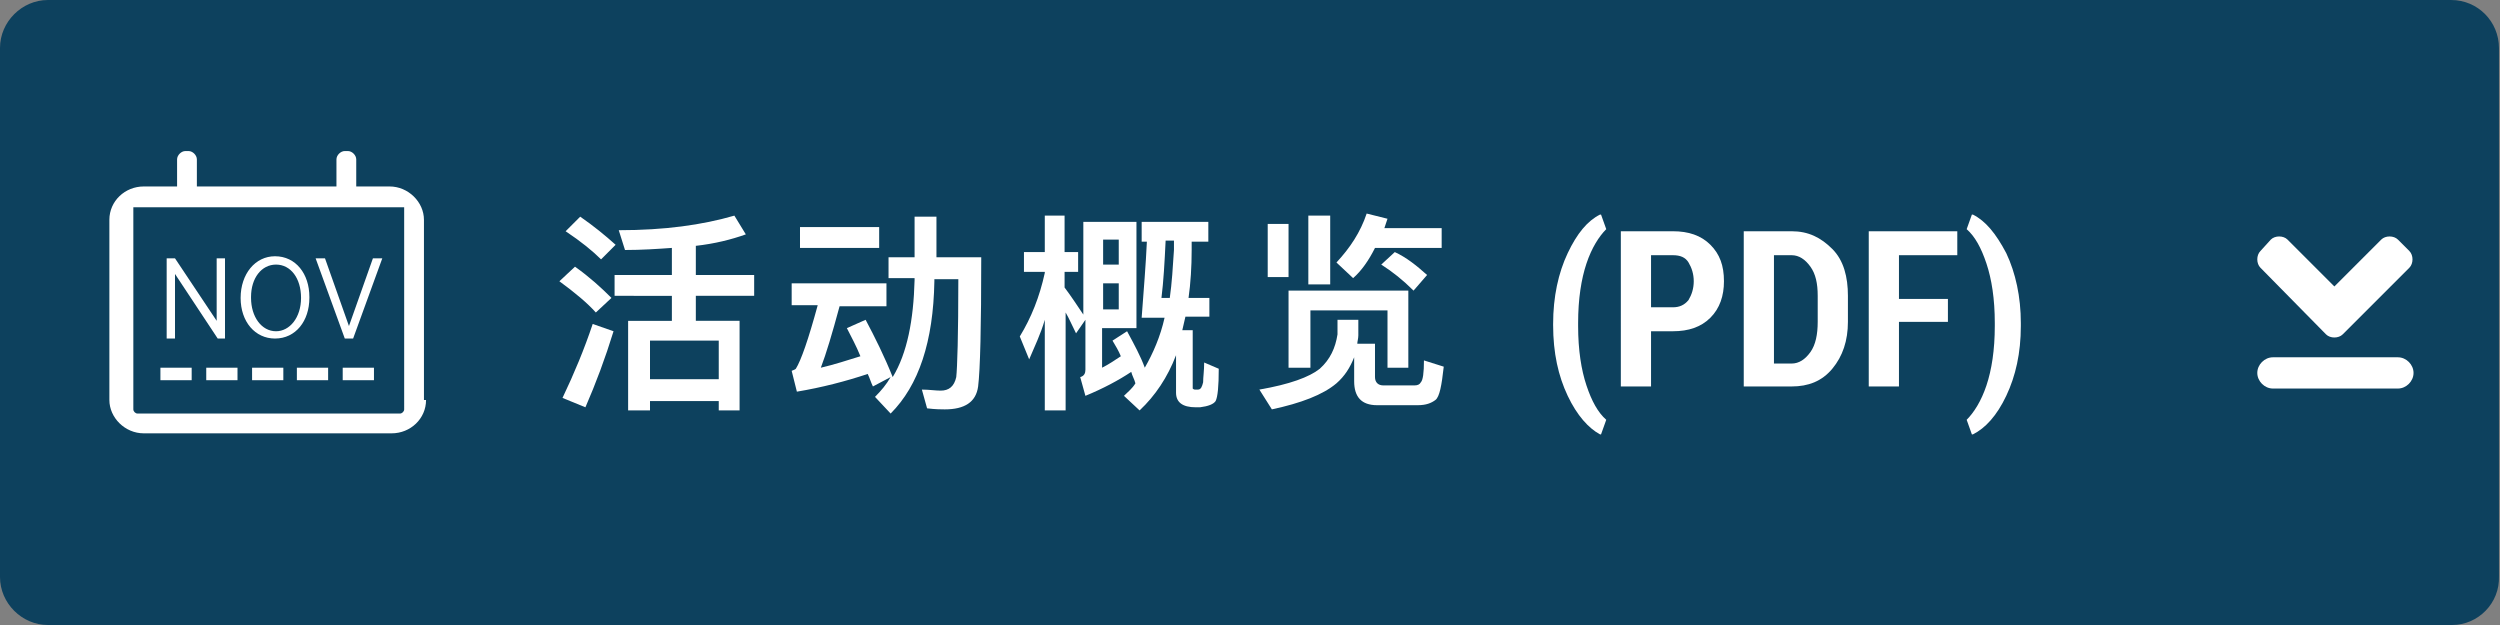 <?xml version="1.0" encoding="utf-8"?>
<!-- Generator: Adobe Illustrator 27.5.0, SVG Export Plug-In . SVG Version: 6.00 Build 0)  -->
<svg version="1.1" id="Layer_1" xmlns="http://www.w3.org/2000/svg" xmlns:xlink="http://www.w3.org/1999/xlink" x="0px" y="0px"
	 viewBox="0 0 240 60" style="enable-background:new 0 0 240 60;" xml:space="preserve">
<rect x="0" y="0" width="240" height="60" fill="#808080" stroke="none"/>
<style type="text/css">
	.st0{fill:#0D415E;}
	.st1{fill:#FFFFFF;}
</style>
<path class="st0" d="M235.4,60H4.6C2.1,60,0,57.9,0,55.4V4.6C0,2.1,2.1,0,4.6,0h230.7c2.6,0,4.6,2.1,4.6,4.6v50.7
	C240,57.9,237.9,60,235.4,60z"/>
<g>
	<path class="st1" d="M40.9,38.4c0,1.8-1.5,3.2-3.3,3.2H13.8c-1.8,0-3.3-1.5-3.3-3.2V21.1c0-1.8,1.5-3.2,3.3-3.2h3.2v-2.6
		c0-0.4,0.4-0.8,0.8-0.8h0.3c0.4,0,0.8,0.4,0.8,0.8v2.6h13.4v-2.6c0-0.4,0.4-0.8,0.8-0.8h0.3c0.4,0,0.8,0.4,0.8,0.8v2.6h3.2
		c1.8,0,3.3,1.5,3.3,3.2V38.4z M38.8,19.9h-26v19.4c0,0.2,0.2,0.4,0.4,0.4h25.2c0.2,0,0.4-0.2,0.4-0.4V19.9z"/>
	<g>
		<path class="st1" d="M16,24.8h0.8l4,6v-6h0.8v7.7h-0.7l-4.1-6.2v6.2H16V24.8z"/>
		<path class="st1" d="M23.1,28.6L23.1,28.6c0-2.3,1.4-4,3.3-4c2,0,3.3,1.7,3.3,3.9v0.1c0,2.2-1.3,3.9-3.3,3.9
			C24.5,32.5,23.1,30.9,23.1,28.6z M28.9,28.6L28.9,28.6c0-1.9-1-3.2-2.4-3.2c-1.4,0-2.4,1.3-2.4,3.1v0.1c0,1.8,1,3.2,2.4,3.2
			C27.8,31.8,28.9,30.5,28.9,28.6z"/>
		<path class="st1" d="M30.3,24.8h0.9l2.3,6.5l2.3-6.5h0.9l-2.8,7.7h-0.8L30.3,24.8z"/>
	</g>
	<g>
		<rect x="15.4" y="35.3" class="st1" width="3" height="1.2"/>
		<rect x="19.8" y="35.3" class="st1" width="3" height="1.2"/>
		<rect x="24.2" y="35.3" class="st1" width="3" height="1.2"/>
		<rect x="28.5" y="35.3" class="st1" width="3" height="1.2"/>
		<rect x="32.9" y="35.3" class="st1" width="3" height="1.2"/>
	</g>
</g>
<path class="st1" d="M149.1,31.1c0-2.6,0.5-4.9,1.4-6.8c0.9-1.9,1.9-3.1,3.1-3.7h0.1l0.5,1.4c-0.7,0.7-1.4,1.8-1.9,3.3
	s-0.8,3.4-0.8,5.7v0.3c0,2.3,0.3,4.2,0.8,5.7c0.5,1.5,1.1,2.6,1.9,3.3l-0.5,1.4h-0.1c-1.1-0.6-2.2-1.8-3.1-3.7
	c-0.9-1.9-1.4-4.1-1.4-6.8V31.1z"/>
<path class="st1" d="M158.5,31.7v5.4h-2.9V22.2h5c1.5,0,2.7,0.4,3.6,1.3s1.3,2,1.3,3.5c0,1.4-0.4,2.6-1.3,3.5s-2.1,1.3-3.6,1.3
	H158.5z M158.5,29.5h2.1c0.6,0,1.1-0.2,1.5-0.7c0.3-0.5,0.5-1.1,0.5-1.8c0-0.7-0.2-1.3-0.5-1.8c-0.3-0.5-0.8-0.7-1.5-0.7h-2.1V29.5z
	"/>
<path class="st1" d="M167.4,37.1V22.2h4.6c1.6,0,2.8,0.6,3.9,1.7s1.5,2.7,1.5,4.5v2.5c0,1.8-0.5,3.3-1.5,4.5c-1,1.2-2.3,1.7-3.9,1.7
	H167.4z M170.3,24.5v10.4h1.7c0.7,0,1.3-0.4,1.8-1.1s0.7-1.7,0.7-2.9v-2.5c0-1.2-0.2-2.1-0.7-2.8s-1.1-1.1-1.8-1.1H170.3z"/>
<path class="st1" d="M187,30.9h-4.7v6.2h-2.9V22.2h8.5v2.3h-5.6v4.2h4.7V30.9z"/>
<path class="st1" d="M194,31.3c0,2.6-0.5,4.8-1.4,6.7c-0.9,1.9-2,3.1-3.2,3.7h-0.1l-0.5-1.4c0.7-0.7,1.4-1.8,1.9-3.3
	c0.5-1.5,0.8-3.4,0.8-5.7v-0.3c0-2.3-0.3-4.2-0.8-5.7c-0.5-1.5-1.1-2.6-1.9-3.3l0.5-1.4h0.1c1.2,0.6,2.2,1.8,3.2,3.7
	c0.9,1.9,1.4,4.2,1.4,6.7V31.3z"/>
<g>
	<g>
		<path class="st1" d="M217,25.7c-0.4-0.4-0.4-1.2,0-1.6L218,23c0.4-0.4,1.2-0.4,1.6,0l4.5,4.5l4.5-4.5c0.4-0.4,1.2-0.4,1.6,0
			l1.1,1.1c0.4,0.4,0.4,1.2,0,1.6l-6.4,6.4c-0.4,0.4-1.2,0.4-1.6,0L217,25.7z"/>
	</g>
	<path class="st1" d="M230.2,37.3h-12c-0.8,0-1.5-0.7-1.5-1.5v0c0-0.8,0.7-1.5,1.5-1.5h12c0.8,0,1.5,0.7,1.5,1.5v0
		C231.7,36.6,231,37.3,230.2,37.3z"/>
</g>
<g>
	<path class="st1" d="M58.7,28.6L57.2,30c-0.8-0.9-2-1.9-3.5-3l1.5-1.4C56.6,26.6,57.7,27.6,58.7,28.6z M58.9,31.8
		c-0.8,2.6-1.7,5-2.7,7.3L54,38.2c1.1-2.3,2.1-4.7,2.9-7.1L58.9,31.8z M59.1,23.5l-1.4,1.4c-0.8-0.8-1.9-1.7-3.4-2.7l1.4-1.4
		C57,21.7,58.1,22.6,59.1,23.5z M64.5,26.3v-2.5C63.1,23.9,61.6,24,60,24l-0.6-1.9c4.4,0,8-0.5,11.1-1.4l1.1,1.8
		c-1.4,0.5-3,0.9-4.8,1.1v2.8h5.6v2h-5.6v2.4H71v8.6H69v-0.9h-6.6v0.9h-2.1v-8.6h4.2v-2.4H59v-2H64.5z M69,36.4v-3.7h-6.6v3.7H69z"
		/>
	<path class="st1" d="M85.1,27.3v2.1h-4.5c-0.7,2.6-1.3,4.6-1.8,5.9c1.3-0.3,2.5-0.7,3.8-1.1c-0.4-1-0.9-1.9-1.3-2.7l1.8-0.8
		c0.9,1.7,1.8,3.5,2.6,5.5c1.4-2.3,2-5.5,2.1-9.3v-0.2h-2.5v-2h2.5v-3.9h2.1v3.9h4.3c0,6.7-0.1,10.8-0.3,12.4
		c-0.2,1.5-1.3,2.2-3.2,2.2c-0.3,0-0.9,0-1.7-0.1l-0.5-1.8c0.7,0,1.3,0.1,1.8,0.1c0.8,0,1.3-0.4,1.5-1.3c0.1-0.9,0.2-4,0.2-9.4h-2.3
		v0.2c-0.1,5.8-1.5,10-4.2,12.7L84,38.1c0.6-0.6,1.1-1.2,1.5-1.9l-1.7,0.9c-0.2-0.4-0.3-0.8-0.5-1.2c-2.1,0.7-4.4,1.3-6.8,1.7
		l-0.5-2c0.2-0.1,0.3-0.1,0.4-0.2c0.5-0.8,1.2-2.8,2.1-6.1H76v-2.1H85.1z M84.4,21.8v2h-7.6v-2H84.4z"/>
	<path class="st1" d="M102.2,39.4h-1.9v-8.7c-0.4,1.4-1,2.6-1.5,3.8l-0.9-2.2c1.1-1.8,1.9-3.8,2.4-6.1v-0.1h-2v-1.9h2v-3.5h1.9v3.5
		h1.3v1.9h-1.3v1.5c0.6,0.8,1.2,1.7,1.8,2.6v-8.9h5.1v10.2h-3.3v3.8c0.6-0.3,1.2-0.7,1.8-1.1c-0.2-0.5-0.5-1-0.8-1.5l1.4-0.9
		c0.7,1.3,1.3,2.4,1.7,3.5c0.8-1.4,1.5-3,1.9-4.8h-2.2c0.2-2.7,0.4-5.1,0.5-7.3h-0.5v-1.9h6.4v1.9h-1.6V24c0,1.6-0.1,3.2-0.3,4.6h2
		v1.8h-2.3c-0.1,0.4-0.2,0.9-0.3,1.3h1v5.6c0,0,0.1,0.1,0.2,0.1h0.3c0.3,0,0.4-0.3,0.5-0.7c0-0.5,0.1-1.1,0.1-1.9l1.4,0.6
		c0,1.7-0.1,2.7-0.3,3.1c-0.2,0.3-0.7,0.5-1.5,0.6h-0.4c-1.3,0-1.9-0.5-1.9-1.4v-3.6c-0.8,2.1-2,3.9-3.5,5.3l-1.5-1.4
		c0.4-0.4,0.8-0.7,1.1-1.2c-0.1-0.4-0.3-0.7-0.4-1.1c-1.2,0.8-2.7,1.6-4.4,2.3l-0.5-1.8c0.4-0.1,0.5-0.4,0.5-0.7v-4.8l-0.9,1.3
		c-0.4-0.8-0.7-1.5-1-2V39.4z M107.4,23h-1.5v2.4h1.5V23z M105.9,29.7h1.5v-2.5h-1.5V29.7z M111.5,28.6h0.8c0.2-1.4,0.3-3,0.4-4.6
		v-0.9h-0.8C111.8,25.2,111.7,27,111.5,28.6z"/>
	<path class="st1" d="M130.4,30.8v1.4c0,0.3-0.1,0.6-0.1,0.8h1.7v3.2c0,0.5,0.3,0.8,0.8,0.8h3c0.3,0,0.5-0.1,0.6-0.3
		c0.2-0.2,0.3-0.9,0.3-2.1l1.9,0.6c-0.2,1.8-0.4,2.9-0.8,3.2c-0.4,0.3-0.9,0.5-1.7,0.5h-3.9c-1.5,0-2.2-0.8-2.2-2.3v-2.3
		c-0.4,1-0.9,1.8-1.7,2.5c-1.3,1.1-3.4,1.9-6.2,2.5l-1.2-1.9c2.9-0.5,4.8-1.2,5.8-2c1-0.9,1.5-2,1.7-3.3v-1.4H130.4z M123.7,21.5
		v5.1h-2v-5.1H123.7z M135.3,35.3h-2.1v-5.5h-7.4v5.5h-2.1v-7.4h11.5V35.3z M127.7,20.7v6.6h-2.1v-6.6H127.7z M129.9,26.7l-1.6-1.5
		c1.3-1.4,2.3-2.9,2.9-4.7l2,0.5l-0.3,0.9h5.5v1.9H132C131.4,25,130.7,26,129.9,26.7z M137,26.4l-1.3,1.5c-1-1-2-1.8-3.1-2.5
		l1.3-1.2C135,24.7,136,25.5,137,26.4z"/>
</g>
</svg>

